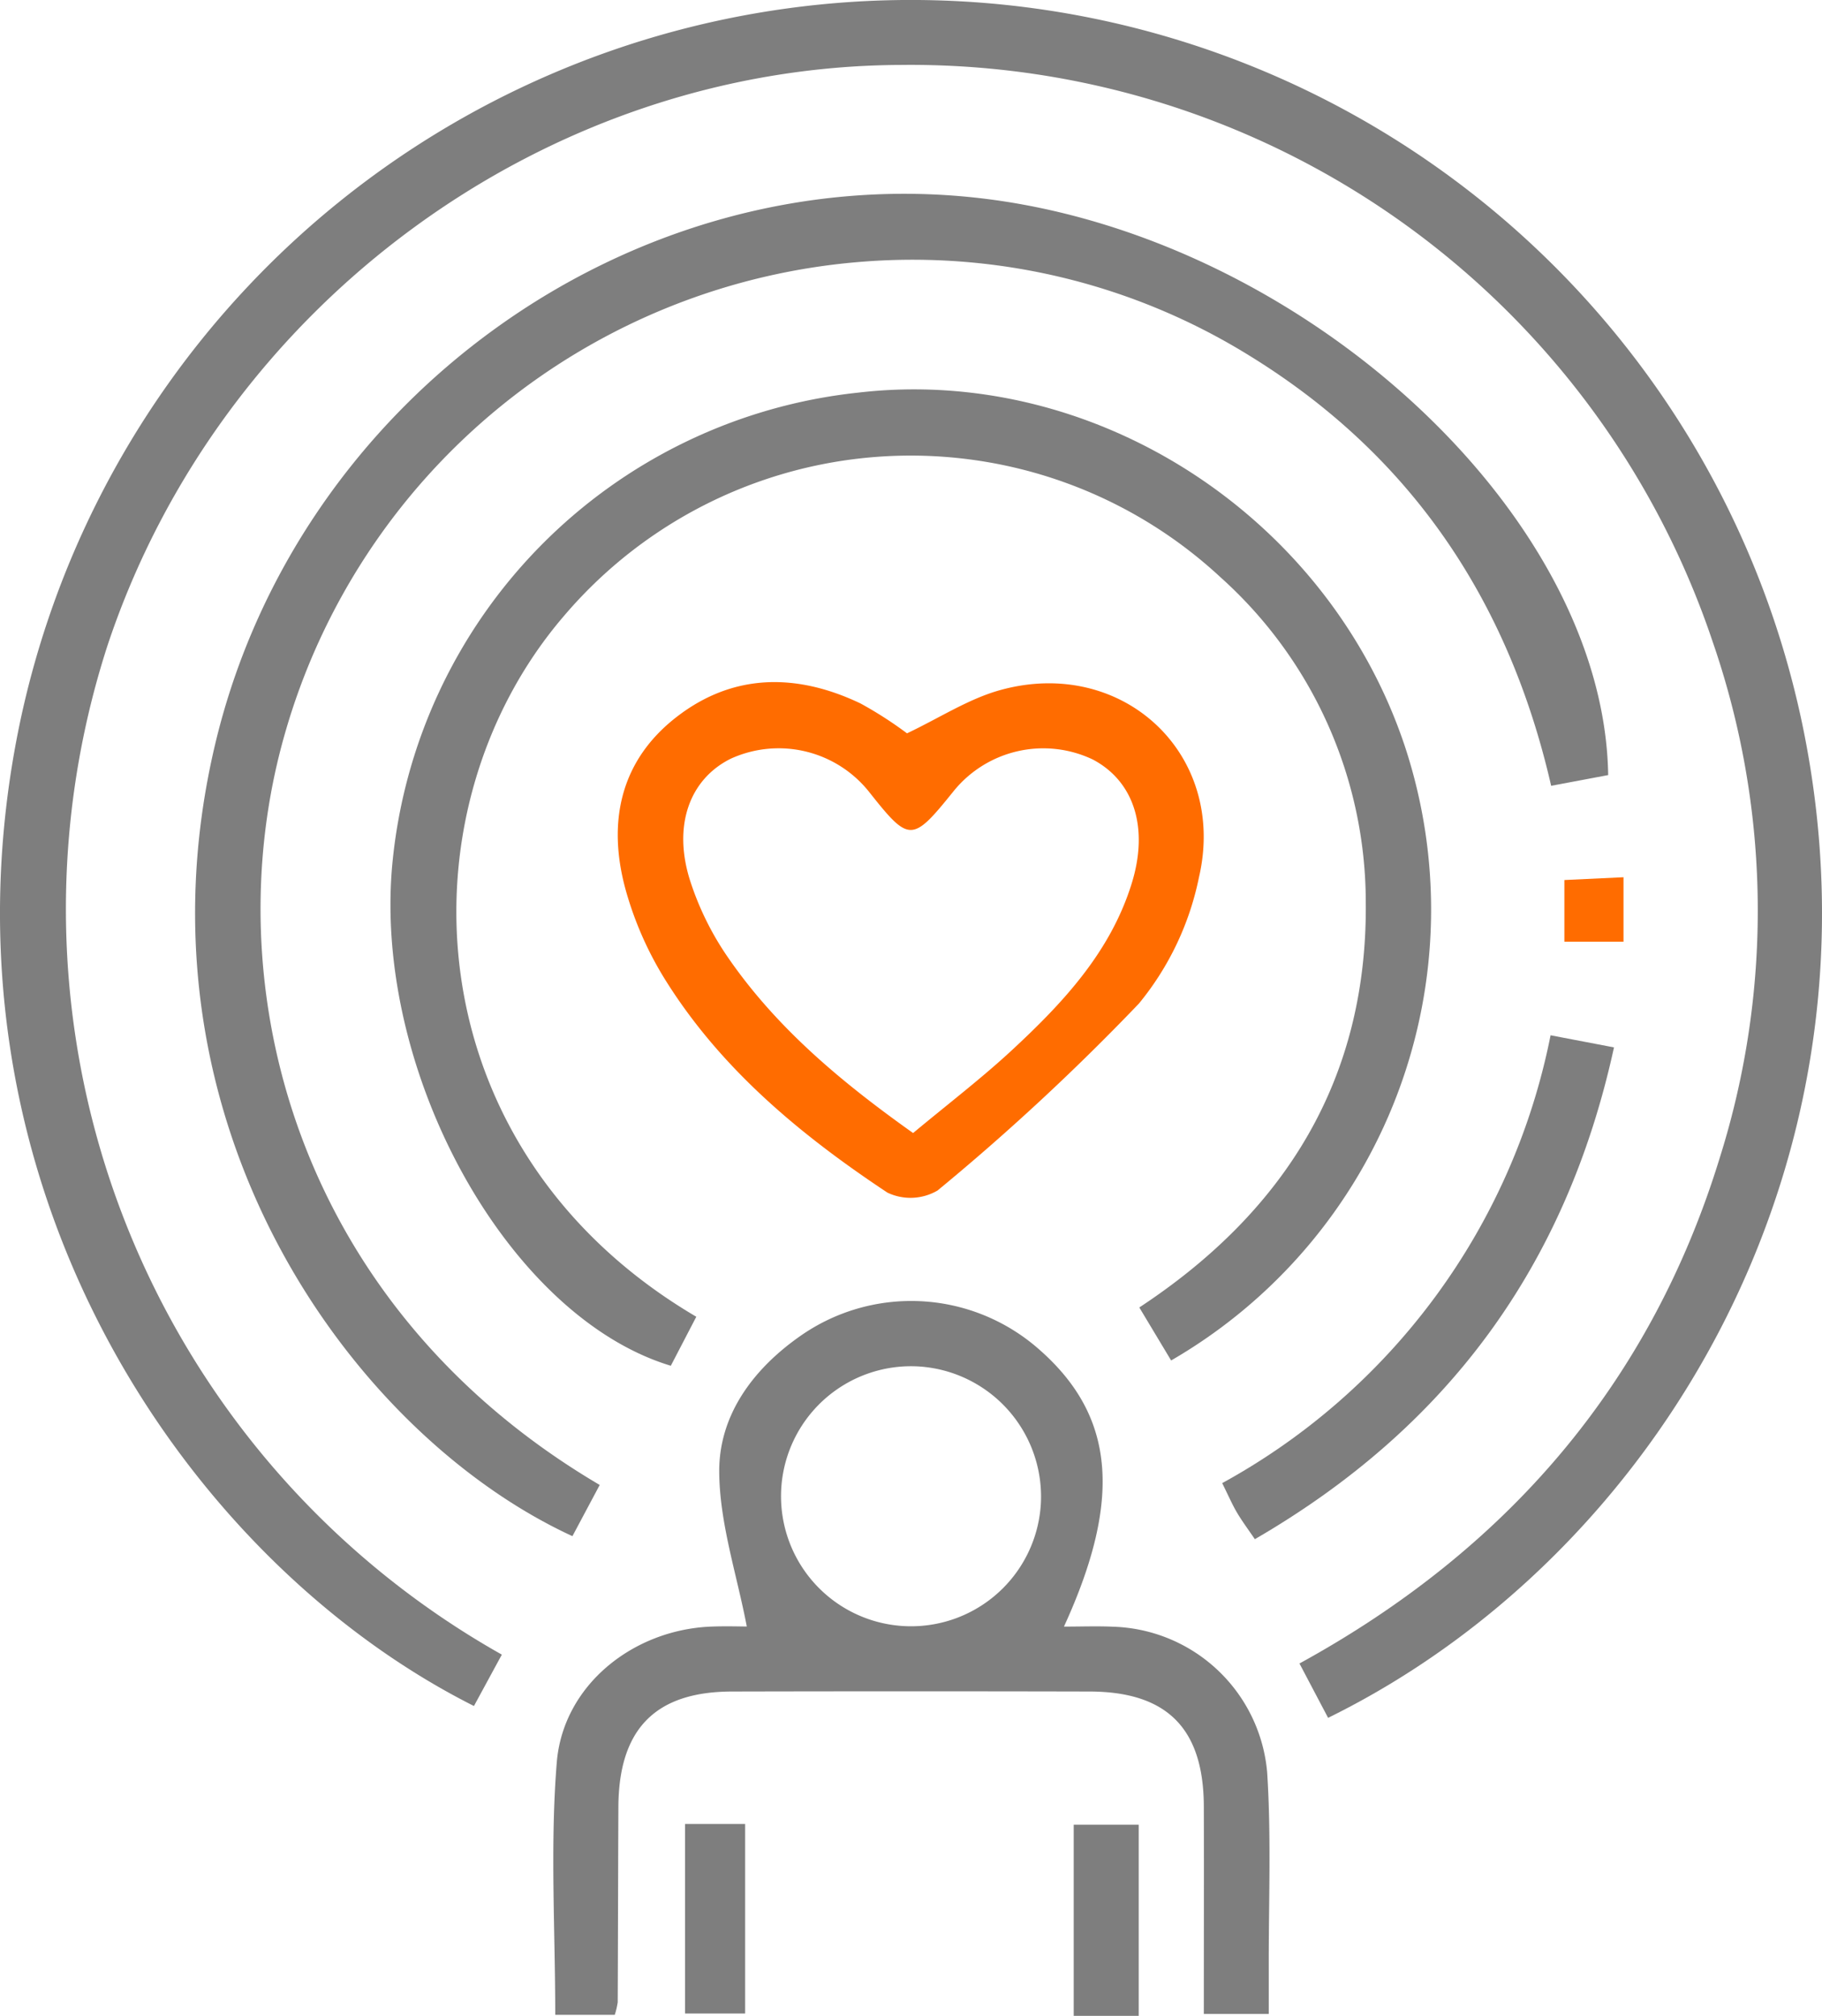 <svg xmlns="http://www.w3.org/2000/svg" viewBox="0 0 118.933 131.577"><defs><style>.cls-1{fill:#7e7e7e;}.cls-2{fill:#ff6c00;}</style></defs><title>Asset 79</title><g id="Layer_2" data-name="Layer 2"><g id="Layer_1-2" data-name="Layer 1"><path class="cls-1" d="M86.693,112.126l-1.869-3.547c13.574-7.442,22.927-18.3,27.449-33.052a53.735,53.735,0,0,0-.483-33.659A55.227,55.227,0,0,0,58.8,4.239C35.6,4.323,14.42,19.89,7.019,42.128A55.845,55.845,0,0,0,32.758,108l-1.821,3.354C11.848,101.746-4.818,76.725,1.278,47.28a59.443,59.443,0,0,1,116.388.08C123.548,75.77,108.231,101.541,86.693,112.126Z"></path><path class="cls-1" d="M39.147,96.926l-1.781,3.342C22.922,93.613,8.245,73.191,14.026,48.656,19.351,26.053,41.22,10.4,63.8,12.915c20.941,2.335,40.907,20.5,41.176,37.676l-3.723.7C98.475,39.159,92.075,29.67,81.514,23.187A41.737,41.737,0,0,0,56.42,17.073,42.633,42.633,0,0,0,18.59,47.91C13.9,64.3,19.314,85.248,39.147,96.926Z"></path><path class="cls-1" d="M45.452,85.946l-1.664,3.2C33.179,85.938,24.386,70.052,25.6,56.5A34.173,34.173,0,0,1,55.987,25.631c15.428-1.817,30.665,8.012,35.7,23.029A34.006,34.006,0,0,1,76.447,88.8L74.37,85.34c9.559-6.291,14.917-14.961,14.782-26.51a28.494,28.494,0,0,0-9.5-21.167A29.711,29.711,0,0,0,36.8,40.219C25.937,52.887,26.874,75.02,45.452,85.946Z"></path><path class="cls-1" d="M40.131,131.51H36.244c0-5.572-.341-11.053.1-16.471.409-5.028,4.96-8.657,10.059-8.868.965-.04,1.932-.006,2.345-.006-.65-3.406-1.785-6.759-1.8-10.116-.013-3.675,2.19-6.658,5.235-8.806a12.607,12.607,0,0,1,15.5.708c5.066,4.341,5.638,9.773,1.768,18.22,1.147,0,2.177-.04,3.2.007a10.414,10.414,0,0,1,10.064,9.5c.279,4.316.088,8.663.105,13,0,.871,0,1.742,0,2.776H78.581c0-4.577.013-9.065,0-13.554-.019-5.08-2.4-7.481-7.454-7.492q-11.675-.027-23.35,0c-5.009.011-7.389,2.452-7.412,7.551-.019,4.245-.024,8.49-.043,12.735A5.418,5.418,0,0,1,40.131,131.51ZM59.866,89.185a8.487,8.487,0,1,0,8.084,8.808A8.514,8.514,0,0,0,59.866,89.185Z"></path><path class="cls-2" d="M59.206,47.866c2.136-1.013,4.016-2.25,6.081-2.822,7.977-2.212,14.846,4.162,12.977,12.217a18.908,18.908,0,0,1-3.922,8.245A151.135,151.135,0,0,1,61.2,77.706a3.5,3.5,0,0,1-3.275.137C52.3,74.111,47.113,69.826,43.472,64.028a22.546,22.546,0,0,1-2.65-6.013c-1.174-4.339-.35-8.357,3.343-11.217,3.711-2.875,7.86-2.861,12.005-.883A25.635,25.635,0,0,1,59.206,47.866Zm.4,26.087c2.3-1.915,4.478-3.578,6.478-5.434,3.317-3.079,6.4-6.38,7.787-10.847,1.135-3.652.146-6.686-2.542-8.1a7.529,7.529,0,0,0-9.089,2.077C59.543,55,59.355,55,56.76,51.724a7.545,7.545,0,0,0-9.064-2.2c-2.714,1.351-3.806,4.422-2.622,8.04a19.167,19.167,0,0,0,2.307,4.727C50.54,66.956,54.778,70.529,59.6,73.953Z"></path><path class="cls-1" d="M101.215,67.574l4.14.791c-3.113,14.251-10.84,24.79-23.443,32.1-.42-.618-.824-1.158-1.166-1.735-.311-.527-.554-1.095-.966-1.924a42.841,42.841,0,0,0,21.435-29.229Z"></path><path class="cls-1" d="M44.718,131.425V119.054h3.921v12.371Z"></path><path class="cls-1" d="M74.331,131.577H70.088V119.1h4.243v12.479Z"></path><path class="cls-2" d="M105.976,61.463h-3.859V57.441l3.859-.182Z"></path></g></g></svg>
